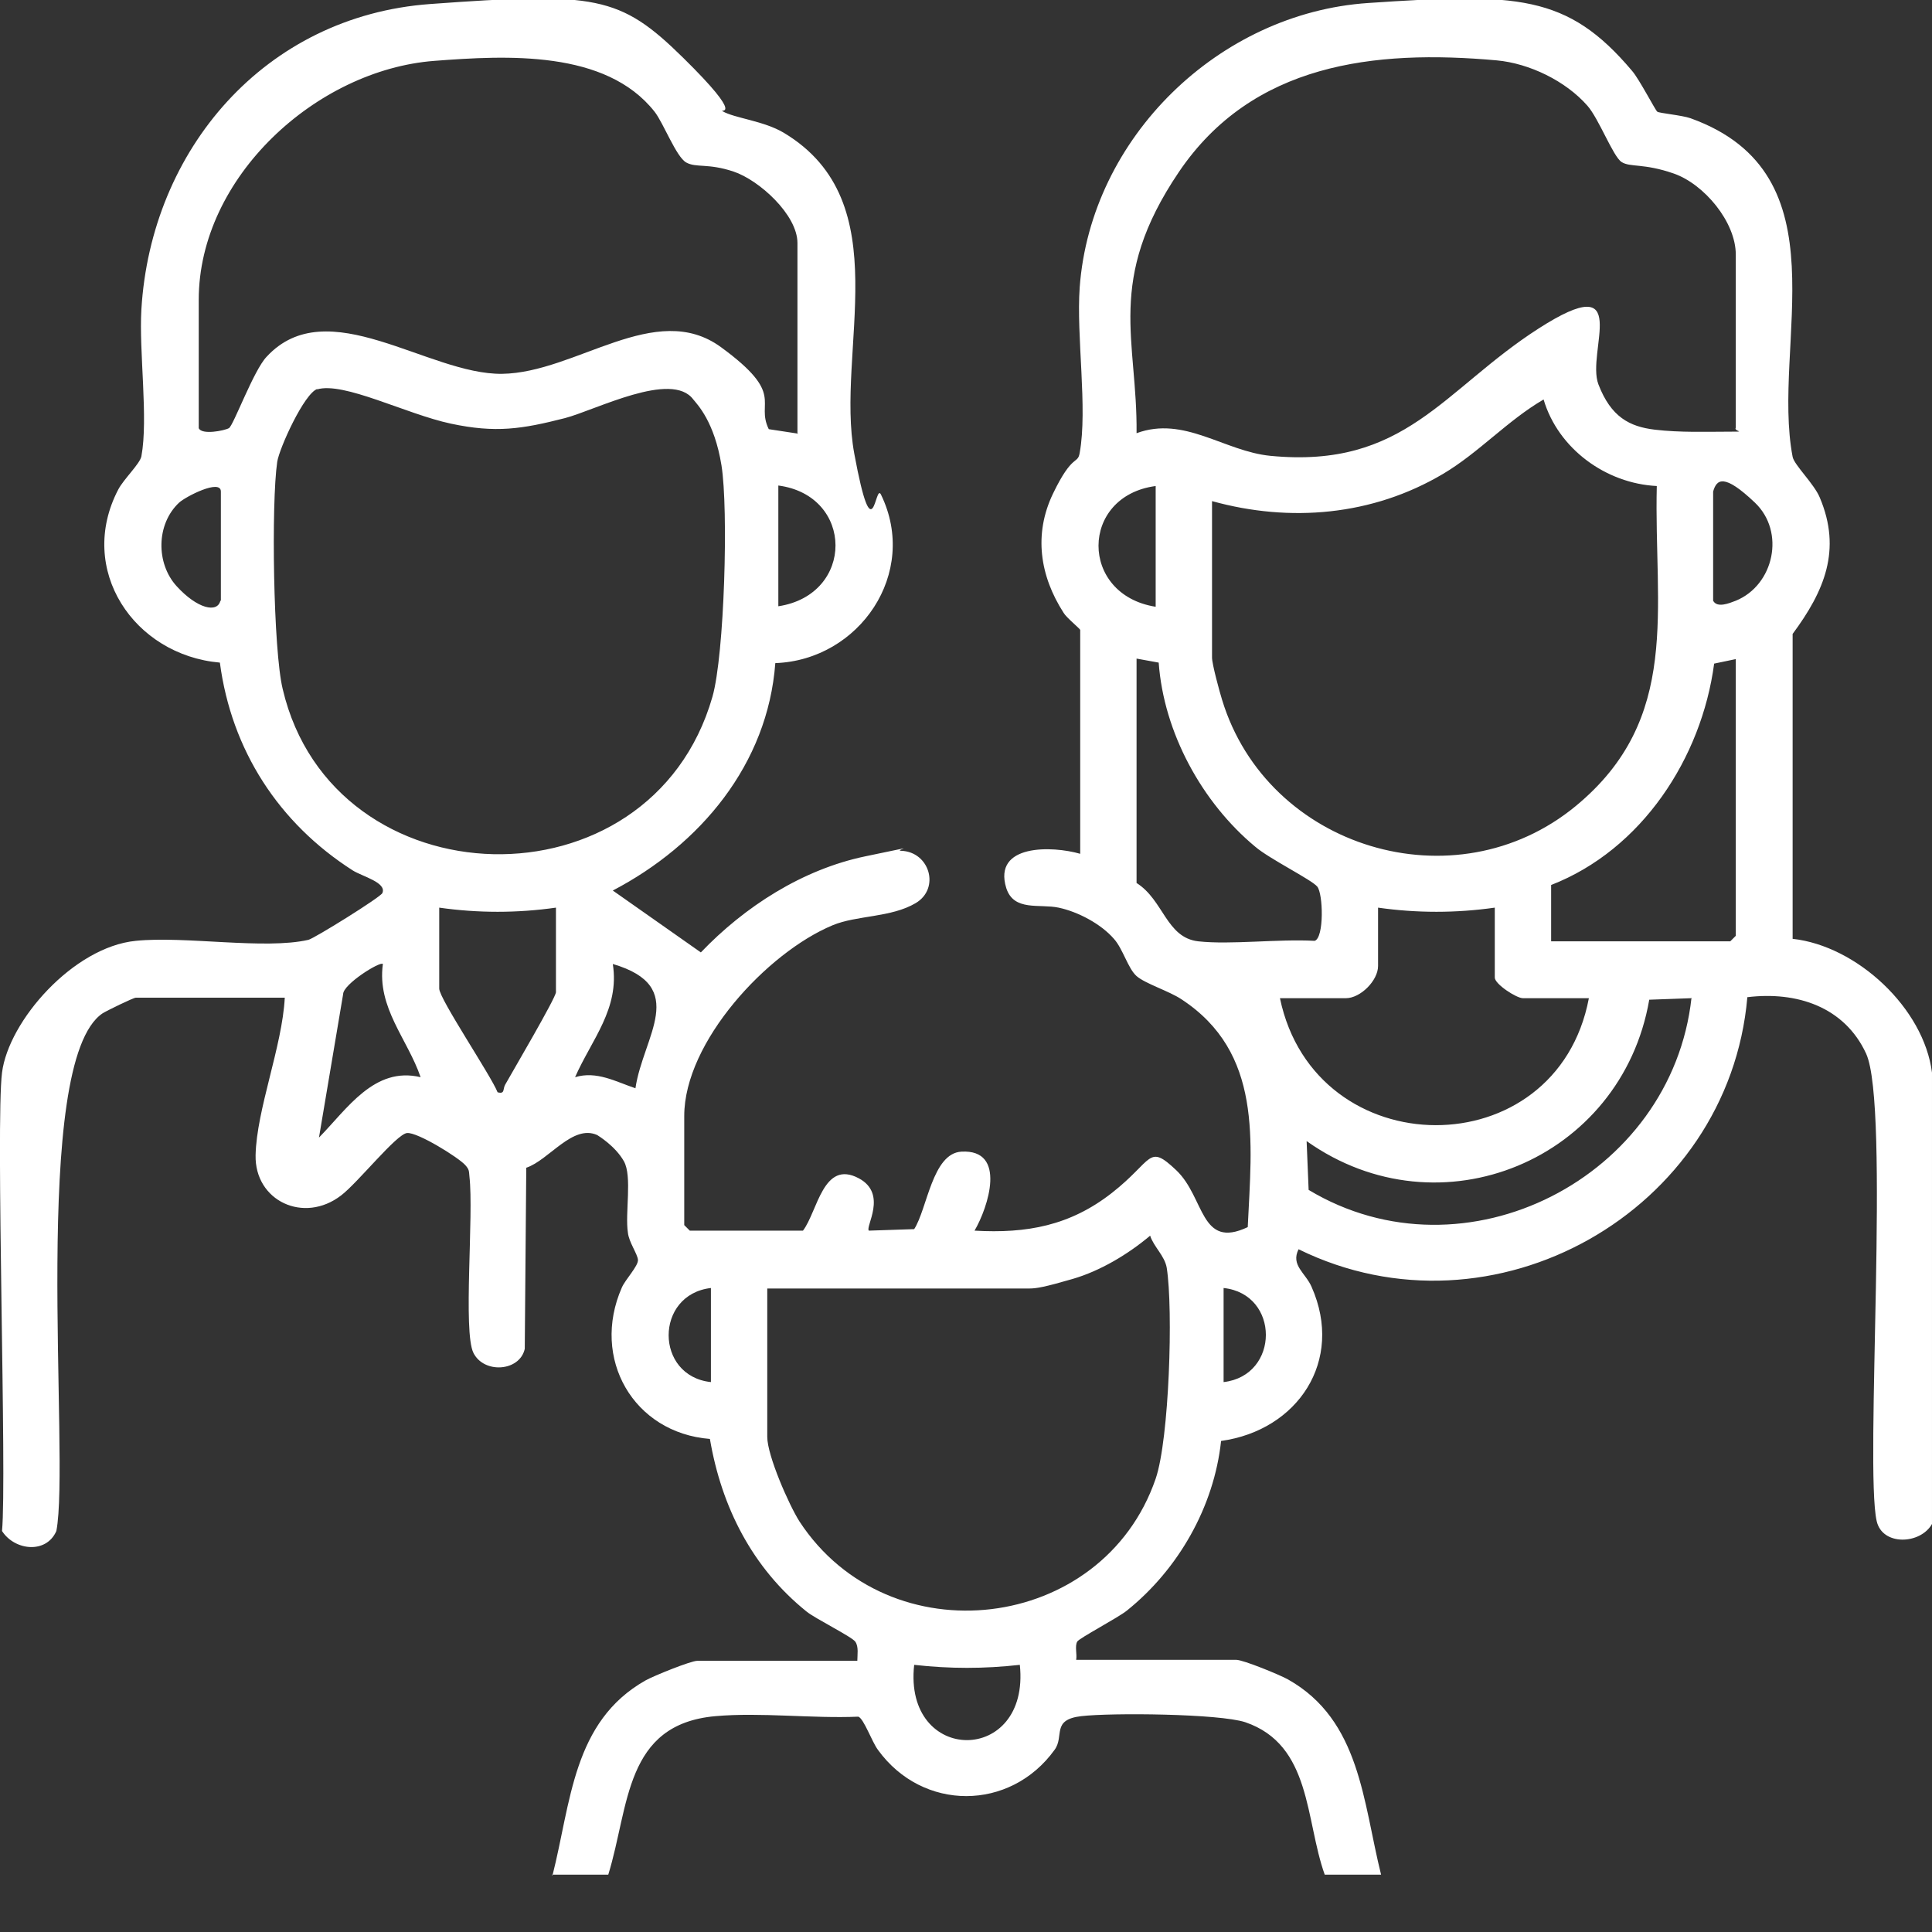 <?xml version="1.0" encoding="UTF-8"?>
<svg id="Calque_1" xmlns="http://www.w3.org/2000/svg" version="1.1" viewBox="0 0 384 384">
  <rect x="0" y="0" width="384" height="384" fill="#333333" stroke="none"/>
  <!-- Generator: Adobe Illustrator 29.6.1, SVG Export Plug-In . SVG Version: 2.1.1 Build 9)  -->
  <defs>
    <style>
      .st0 {
        fill: #fff;
      }
    </style>
  </defs>
  <path class="st0" d="M158.5,86.1v-37.8c0-5.6-7.6-12.5-12.7-14.2s-7.4-.7-9.4-1.8-4.5-7.8-6.3-10.1c-9.7-12.3-29.4-11.2-43.8-10.1-23.4,1.8-46.8,23.1-46.8,47.5v25.5c.6,1.4,5.1.5,6,0s4.9-11.5,7.5-14.2c12.1-13.1,32.1,3.6,46.8,3.4s30.5-14.8,43.5-5.3,6.8,10.8,9.5,16.3l5.9.9ZM345,85v-34.4c0-6.5-6.3-14-12.3-16.1s-8.7-1.2-10.4-2.3-4.5-8.6-6.8-11.2c-4.3-4.9-11.5-8.4-18-9-24.4-2.2-48.6.6-63.2,22.2s-8.2,33.4-8.4,51.9c9.5-3.5,17.4,3.6,26.6,4.5,26.8,2.6,34.3-13.1,53.3-25.3s9.4,4.6,11.9,11.1,6.2,8.4,11.2,9,10.5.4,14.6.4,1,0,1.5-.8ZM63.1,77.3c-2.6.8-7.6,11.8-8,14.5-1.2,8.1-.8,37.5,1.1,45.2,10,42.5,73.1,44.4,85.4,1.5,2.4-8.4,3.2-37.3,1.8-46s-4.8-12.1-5.6-13.1c-4.3-5.8-19.4,2.1-25.5,3.7-8.6,2.2-13.8,3-22.7,1.1s-21.3-8.4-26.6-6.8ZM240.9,99.6v31.1c0,1.3,1.5,6.8,2,8.4,9,29.5,46.3,40.9,70.3,21.1,21.1-17.4,15.5-39.2,16.1-63.6-10.1-.5-19.6-7.4-22.5-17.2-7.2,4.2-12.9,10.6-20,14.8-14,8.3-30.4,9.7-45.9,5.4ZM43.9,119.4v-21.7c0-2.6-7,1-8.3,2.2-4.6,4.3-4.6,12.1-.5,16.6s8.1,5.4,8.7,2.9ZM154.7,120.5c15.2-2.3,15.1-22,0-24v24ZM229.7,96.6c-15.1,2-15.2,21.6,0,24v-24ZM340.5,97.7v21.7c.8,1.5,3.2.5,4.5,0,7.6-3.1,9.9-13.7,3.8-19.5s-7.6-4.7-8.3-2.2ZM225.9,131v44.5c5.4,3.4,5.9,10.9,12.3,11.6s15.8-.5,23.1-.1c1.9-.6,1.7-9.4.5-10.8s-9.5-5.5-12.3-7.9c-10.6-8.8-18.2-22.7-19.2-36.6l-4.4-.8ZM345,131l-4.3.9c-2.5,18.8-14.4,37-32.4,44v11.2h35.6l1.1-1.1v-55ZM110.5,180.4c-7.7,1.1-15.5,1.1-23.2,0v16.1c0,2,10.3,17.3,11.6,20.6,1.5.4,1-.6,1.5-1.5,1.4-2.5,10.1-17.3,10.1-18.4v-16.8ZM297.1,180.4c-7.7,1.1-15.5,1.1-23.2,0v11.6c0,2.9-3.5,6.4-6.4,6.4h-13.1c7,33.5,55,33.8,61.4,0h-13.1c-1.3,0-5.6-2.8-5.6-4.1v-13.8ZM76.1,191.6c-.5-.6-7.9,4-7.9,6l-4.8,28.5c5.6-5.7,11-14.2,20.2-12-2.6-7.6-8.7-13.8-7.5-22.5ZM126.3,216.3c1.5-10.3,10.8-20.2-4.5-24.7,1.4,8.9-4.2,15-7.5,22.5,4.3-1.3,8.1.9,12,2.2ZM336.1,198.4l-8.3.3c-5.5,31.8-41.6,46.9-68.1,28.1l.4,9.7c31.1,18.7,72.2-2.5,76.1-38.2ZM152.5,256v29.6c0,3.7,4.3,13.5,6.4,16.8,17.8,27.2,60.3,22.1,70.8-8.5,2.7-7.9,3.5-33.6,2.2-41.9-.4-2.4-2.6-4.2-3.3-6.4-4.4,3.7-9.9,7-15.4,8.6s-7.2,1.9-8.6,1.9h-52.1ZM141.3,256c-11.2,1.3-11.2,17.5,0,18.7v-18.7ZM243.2,256v18.7c11.2-1.3,11.2-17.5,0-18.7ZM202.7,330.9c-7.1.8-13.9.8-21,0-2.2,19.9,23.1,20,21,0ZM109.8,372.8c3.7-14.5,4-30.6,18.5-38.8,1.6-.9,9-3.9,10.3-3.9h31.8c0-1.2.3-2.8-.4-3.8s-8-4.6-9.7-6c-10.8-8.7-16.9-20.8-19.2-34.3-15.2-1.2-23.7-16-17.5-30.1.7-1.6,3.3-4.3,3.2-5.5s-1.8-3.5-2-5.4c-.6-3.9.9-11.2-.8-14.2s-5-5-5.3-5.2c-4.9-2.2-9.6,5-14.1,6.5l-.3,36c-1,4.5-8.1,5-10.2.8s.1-27.4-.8-35.1c-.1-1,0-1.3-.8-2.2-1.3-1.5-9.5-6.6-11.6-6.4s-9.8,9.9-13.1,12.4c-7.4,5.7-17.2,1.1-17-8s5.3-21.6,5.8-31.3h-29.6c-.5,0-5.8,2.6-6.6,3.1-14.5,9.7-6.4,88.6-9.2,102.9-2,4.6-8.3,3.9-10.8,0,1-10.6-1.3-80.8,0-91.1s14.2-25,26.6-26.2c9.8-1,25.6,1.8,34.3-.2,1.2-.3,14.4-8.5,14.7-9.3.9-2.1-4-3.3-5.9-4.5-14.7-9.4-24.1-23.9-26.4-41.3-17.1-1.5-28.5-18.5-20.2-34.4,1.1-2.1,4.3-5.1,4.6-6.6,1.4-7.5-.5-20.8,0-29.2C30,29.8,52.6,3.2,85.5.8s37.7-1.7,50.3,10.7,7,10.1,7.8,10.6c2.4,1.4,8.2,1.9,12.2,4.3,23,13.8,10.2,43.3,14,63.8s4.1,5.6,5.3,8.1c7.6,15.6-4.3,32.9-21,33.5-1.5,20.1-14.9,36.1-32.3,45.2l17.5,12.3c8.7-9.1,20.2-16.5,32.7-19.1s5.5-1.2,7.1-1.1c5.7.2,7.8,7.5,2.9,10.4s-11.7,2.4-16.5,4.4c-13,5.4-29.5,23.2-29.5,37.9v21.7l1.1,1.1h22.5c2.9-3.8,4-14.2,11.1-10.4,5.8,3.1,1.2,9.7,2,10.4l9-.3c2.6-4,3.6-15.1,9.4-15.4,9.1-.5,5.3,11.1,2.6,15.7,10.4.6,19-1,27.3-7.5s7.1-9.9,12.8-4.5,4.7,15.8,14.2,11.3c.8-17.1,3-34.7-13.2-45.3-2.4-1.6-7.2-3.1-8.9-4.6s-2.7-5.4-4.5-7.4c-2.6-3-7.2-5.4-11-6.2s-8.9.8-10.4-3.9c-2.7-8.8,9.2-8.4,14.7-6.8v-44.5c0-.2-2.8-2.5-3.3-3.4-4.7-7.3-6-15.6-2.1-23.7s4.9-5.7,5.3-8.1c1.6-8.8-.7-23.2,0-32.9,2.2-29.8,27.7-54.5,57.3-56.5s39.6-1.8,52.5,13.5c1.4,1.6,4.6,7.8,5,8.1s4.9.7,6.6,1.3c30.9,11.1,16,44.9,20.3,67.3.3,1.6,4.3,5.4,5.4,8.1,4.4,10.4.9,18.6-5.4,27.1v60.6c12.8,1.4,26.1,13.8,27.7,26.6v89.7c-2.3,4.1-9.9,4.4-11-.6-2.4-10.6,2.7-82.5-2.1-92.9-4.3-9.3-13.8-12.4-23.6-11.2-3.7,42.6-50.5,69.1-89.2,50.1-1.6,3.2,1.4,4.7,2.6,7.5,6.5,14.7-2.8,28.5-18,30.6-1.4,13.1-8.5,25.5-18.7,33.7-1.7,1.4-9.7,5.6-9.9,6.2-.5.9,0,2.5-.2,3.6h31.8c1.4,0,8.7,3,10.3,3.9,14.4,8.1,14.9,24.4,18.5,38.8h-11.2c-3.9-10.9-2.6-25.8-15.8-30.3-5.2-1.7-26.6-1.9-32.6-1.2s-3.3,4-5.3,6.7c-8.8,12.2-26.2,12.3-35.1,0-1.2-1.6-2.8-6.2-3.9-6.6-9.1.4-19.4-.9-28.4-.1-18.1,1.6-17.1,17.9-21.3,31.5h-11.2Z"/>
  <path class="st0" d="M141.3,256v18.7"/>
</svg>